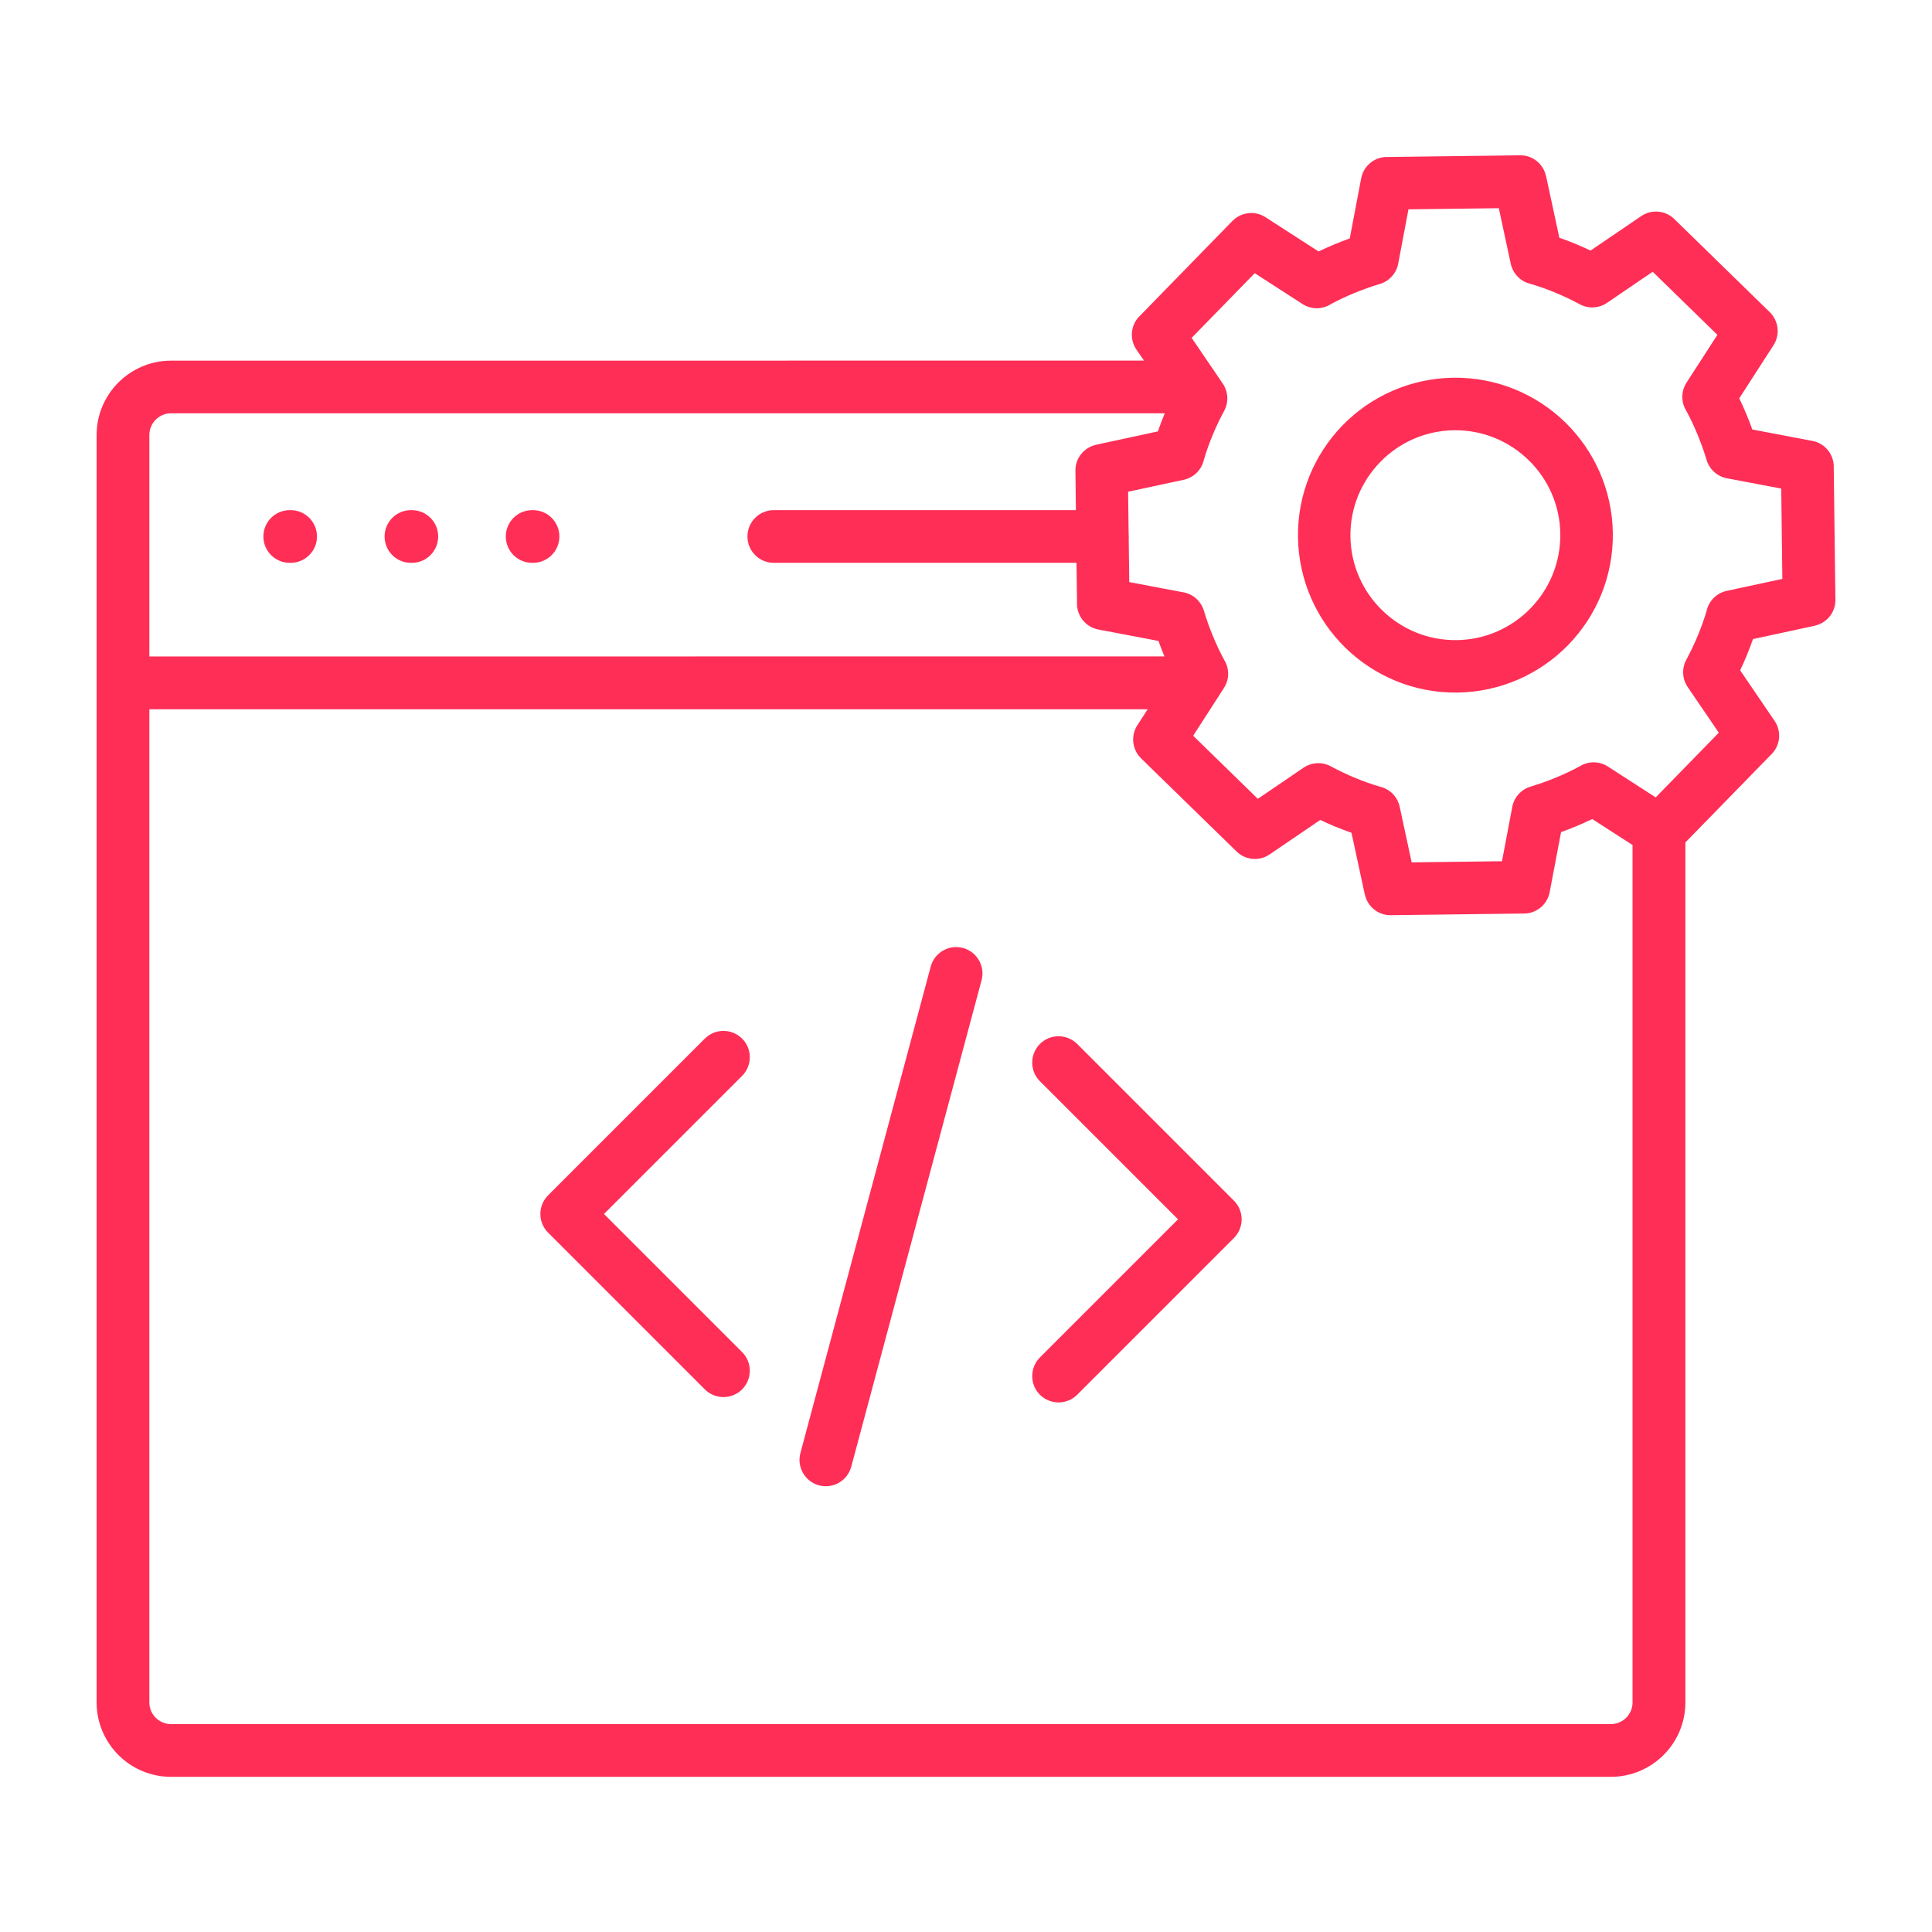 <?xml version="1.0" encoding="UTF-8"?>
<svg width="1200pt" height="1200pt" version="1.1" viewBox="0 0 1200 1200" xmlns="http://www.w3.org/2000/svg">
 <path d="m833.95 264.14c17.484-17.906 41.812-29.156 68.812-29.531 27-0.328 51.562 10.312 69.469 27.75 17.906 17.484 29.156 41.812 29.531 68.812 0.328 27-10.312 51.562-27.75 69.469-17.484 17.906-41.812 29.156-68.812 29.531-27 0.328-51.562-10.312-69.469-27.75-17.906-17.484-29.156-41.812-29.531-68.812-0.328-27 10.312-51.562 27.75-69.469zm69.188 3.094c-17.953 0.234-34.172 7.734-45.797 19.688-11.672 11.953-18.797 28.359-18.562 46.312s7.734 34.172 19.688 45.797c11.953 11.672 28.359 18.797 46.312 18.562s34.172-7.734 45.797-19.688c11.672-11.953 18.797-28.359 18.562-46.312s-7.734-34.172-19.688-45.797c-11.953-11.672-28.359-18.797-46.312-18.562zm143.68 256.03 53.156-54.469c5.719-5.391 6.844-14.344 2.25-21.047l-21.375-31.406c1.453-3.094 2.859-6.281 4.219-9.516 1.312-3.234 2.578-6.562 3.75-9.891l38.297-8.25v-0.047c7.453-1.594 13.031-8.25 12.891-16.125l-1.031-81.984c0.328-7.969-5.25-15.188-13.312-16.688l-37.266-7.078c-1.172-3.234-2.391-6.469-3.75-9.656-1.359-3.234-2.812-6.469-4.359-9.703l21.281-33c4.125-6.375 3.281-15-2.344-20.531l-58.828-57.375c-5.391-5.719-14.344-6.844-21.047-2.25l-31.406 21.375c-3.094-1.453-6.281-2.859-9.516-4.219-3.234-1.312-6.562-2.578-9.891-3.75l-8.25-38.297h-0.047c-1.594-7.453-8.25-13.031-16.125-12.891l-81.984 1.031c-7.969-0.328-15.188 5.25-16.688 13.312l-7.078 37.266c-3.234 1.172-6.469 2.391-9.656 3.75-3.234 1.359-6.469 2.812-9.703 4.359l-33-21.281c-6.375-4.125-15-3.281-20.531 2.344l-57.375 58.828c-5.719 5.391-6.844 14.344-2.25 21.047l4.688 6.844-604.36 0.047c-12.703 0-24.234 5.203-32.625 13.547-8.344 8.344-13.547 19.875-13.547 32.625v787.26c0 12.703 5.203 24.234 13.547 32.625 8.344 8.344 19.875 13.547 32.625 13.547h894.47c12.703 0 24.234-5.203 32.625-13.547 8.344-8.344 13.547-19.875 13.547-32.625zm-866.86-173.68c-9.047 0-16.359-7.312-16.359-16.359s7.312-16.359 16.359-16.359h0.562c9.047 0 16.359 7.312 16.359 16.359s-7.312 16.359-16.359 16.359zm75.281 0c-9.047 0-16.359-7.312-16.359-16.359s7.312-16.359 16.359-16.359h0.562c9.047 0 16.359 7.312 16.359 16.359s-7.312 16.359-16.359 16.359zm75.281 0c-9.047 0-16.359-7.312-16.359-16.359s7.312-16.359 16.359-16.359h0.562c9.047 0 16.359 7.312 16.359 16.359s-7.312 16.359-16.359 16.359zm382.36 90.891-6.469 10.031c-4.125 6.375-3.281 15 2.344 20.531l58.828 57.375c5.391 5.719 14.344 6.844 21.047 2.25l31.406-21.375c3.094 1.453 6.281 2.859 9.516 4.219 3.234 1.312 6.562 2.578 9.891 3.75l8.25 38.297h0.047c1.594 7.453 8.25 13.031 16.125 12.891l81.984-1.031c7.969 0.328 15.188-5.25 16.688-13.312l7.078-37.266c3.234-1.172 6.469-2.391 9.656-3.75 3.234-1.359 6.469-2.812 9.703-4.359l25.031 16.125v532.6c0 3.656-1.5 7.031-3.938 9.469s-5.812 3.938-9.469 3.938h-894.42c-3.656 0-7.031-1.5-9.469-3.938s-3.938-5.812-3.938-9.469v-616.92h620.16zm44.297-8.391c-0.328 0.609-0.75 1.219-1.172 1.781l-14.906 23.109 40.172 39.188 28.078-19.125c4.875-3.469 11.531-4.125 17.203-1.078 5.156 2.766 10.266 5.203 15.422 7.312 4.969 2.062 10.031 3.844 15.094 5.344 6 1.359 10.969 6.094 12.328 12.562l7.406 34.453 56.109-0.703 6.234-32.906c0.844-6.141 5.203-11.531 11.531-13.453 5.484-1.641 10.828-3.562 16.031-5.719 5.062-2.109 9.938-4.406 14.531-6.891 5.203-3.234 11.953-3.375 17.438 0.141l29.719 19.172 39.188-40.172-19.125-28.078c-3.469-4.875-4.125-11.531-1.078-17.203 2.766-5.156 5.203-10.266 7.312-15.422 2.062-4.969 3.844-10.031 5.344-15.094 1.359-6 6.094-10.969 12.562-12.328l34.453-7.406-0.703-56.109-32.906-6.234c-6.141-0.844-11.531-5.203-13.453-11.531-1.641-5.484-3.562-10.828-5.719-16.031-2.109-5.109-4.406-9.938-6.891-14.531-3.234-5.203-3.375-11.953 0.141-17.438l19.172-29.719-40.172-39.188-28.078 19.125c-4.875 3.469-11.531 4.125-17.203 1.078-5.156-2.766-10.266-5.203-15.422-7.312-4.969-2.062-10.031-3.844-15.094-5.344-6-1.359-10.969-6.094-12.375-12.562l-7.406-34.453-56.109 0.703-6.234 32.906c-0.844 6.141-5.203 11.531-11.531 13.453-5.484 1.641-10.828 3.562-16.078 5.719-5.109 2.109-9.938 4.406-14.531 6.891-5.203 3.234-11.953 3.375-17.438-0.141l-29.672-19.172-39.188 40.172 13.969 20.531c0.422 0.562 0.844 1.172 1.219 1.781l3.938 5.812c3.469 4.875 4.125 11.531 1.078 17.203-2.766 5.156-5.203 10.266-7.312 15.422-2.062 4.969-3.844 10.031-5.344 15.094-1.359 6-6.094 10.969-12.562 12.328l-34.453 7.406 0.328 26.25c0.047 0.562 0.094 1.078 0.094 1.641 0 0.422 0 0.844-0.047 1.219l0.328 27 32.906 6.234c6.141 0.844 11.531 5.203 13.453 11.531 1.641 5.484 3.562 10.828 5.719 16.031 2.109 5.109 4.406 9.938 6.891 14.531 3.234 5.203 3.375 11.953-0.141 17.438l-3.094 4.781zm-664.4-24.328v-137.63c0-3.656 1.5-7.031 3.938-9.469s5.812-3.938 9.469-3.938h617.29c-0.188 0.422-0.375 0.891-0.562 1.359-1.312 3.234-2.578 6.562-3.75 9.891l-38.297 8.25v0.047c-7.453 1.594-13.031 8.25-12.891 16.125l0.281 24.469h-187.64c-9.047 0-16.359 7.312-16.359 16.359s7.312 16.359 16.359 16.359h188.02l0.328 24.75c-0.328 7.969 5.25 15.188 13.312 16.688l37.266 7.078c1.172 3.234 2.391 6.422 3.703 9.609zm368.16 432.05c6.375 6.375 6.375 16.734 0 23.156-6.375 6.375-16.734 6.375-23.156 0l-97.359-97.359c-6.375-6.375-6.375-16.734 0-23.156l97.359-97.359c6.375-6.375 16.734-6.375 23.156 0 6.375 6.375 6.375 16.734 0 23.156l-85.781 85.781zm208.13 26.484c-6.375 6.375-16.734 6.375-23.156 0-6.375-6.375-6.375-16.734 0-23.156l85.781-85.781-85.781-85.781c-6.375-6.375-6.375-16.734 0-23.156 6.375-6.375 16.734-6.375 23.156 0l97.359 97.359c6.375 6.375 6.375 16.734 0 23.156zm-140.34 44.719c-2.344 8.719-11.297 13.875-20.016 11.578-8.719-2.344-13.875-11.297-11.578-20.016l80.953-302.21c2.344-8.719 11.297-13.875 20.016-11.578 8.719 2.344 13.875 11.297 11.578 20.016z" fill="#ff2e56" fill-rule="evenodd"/>
</svg>
